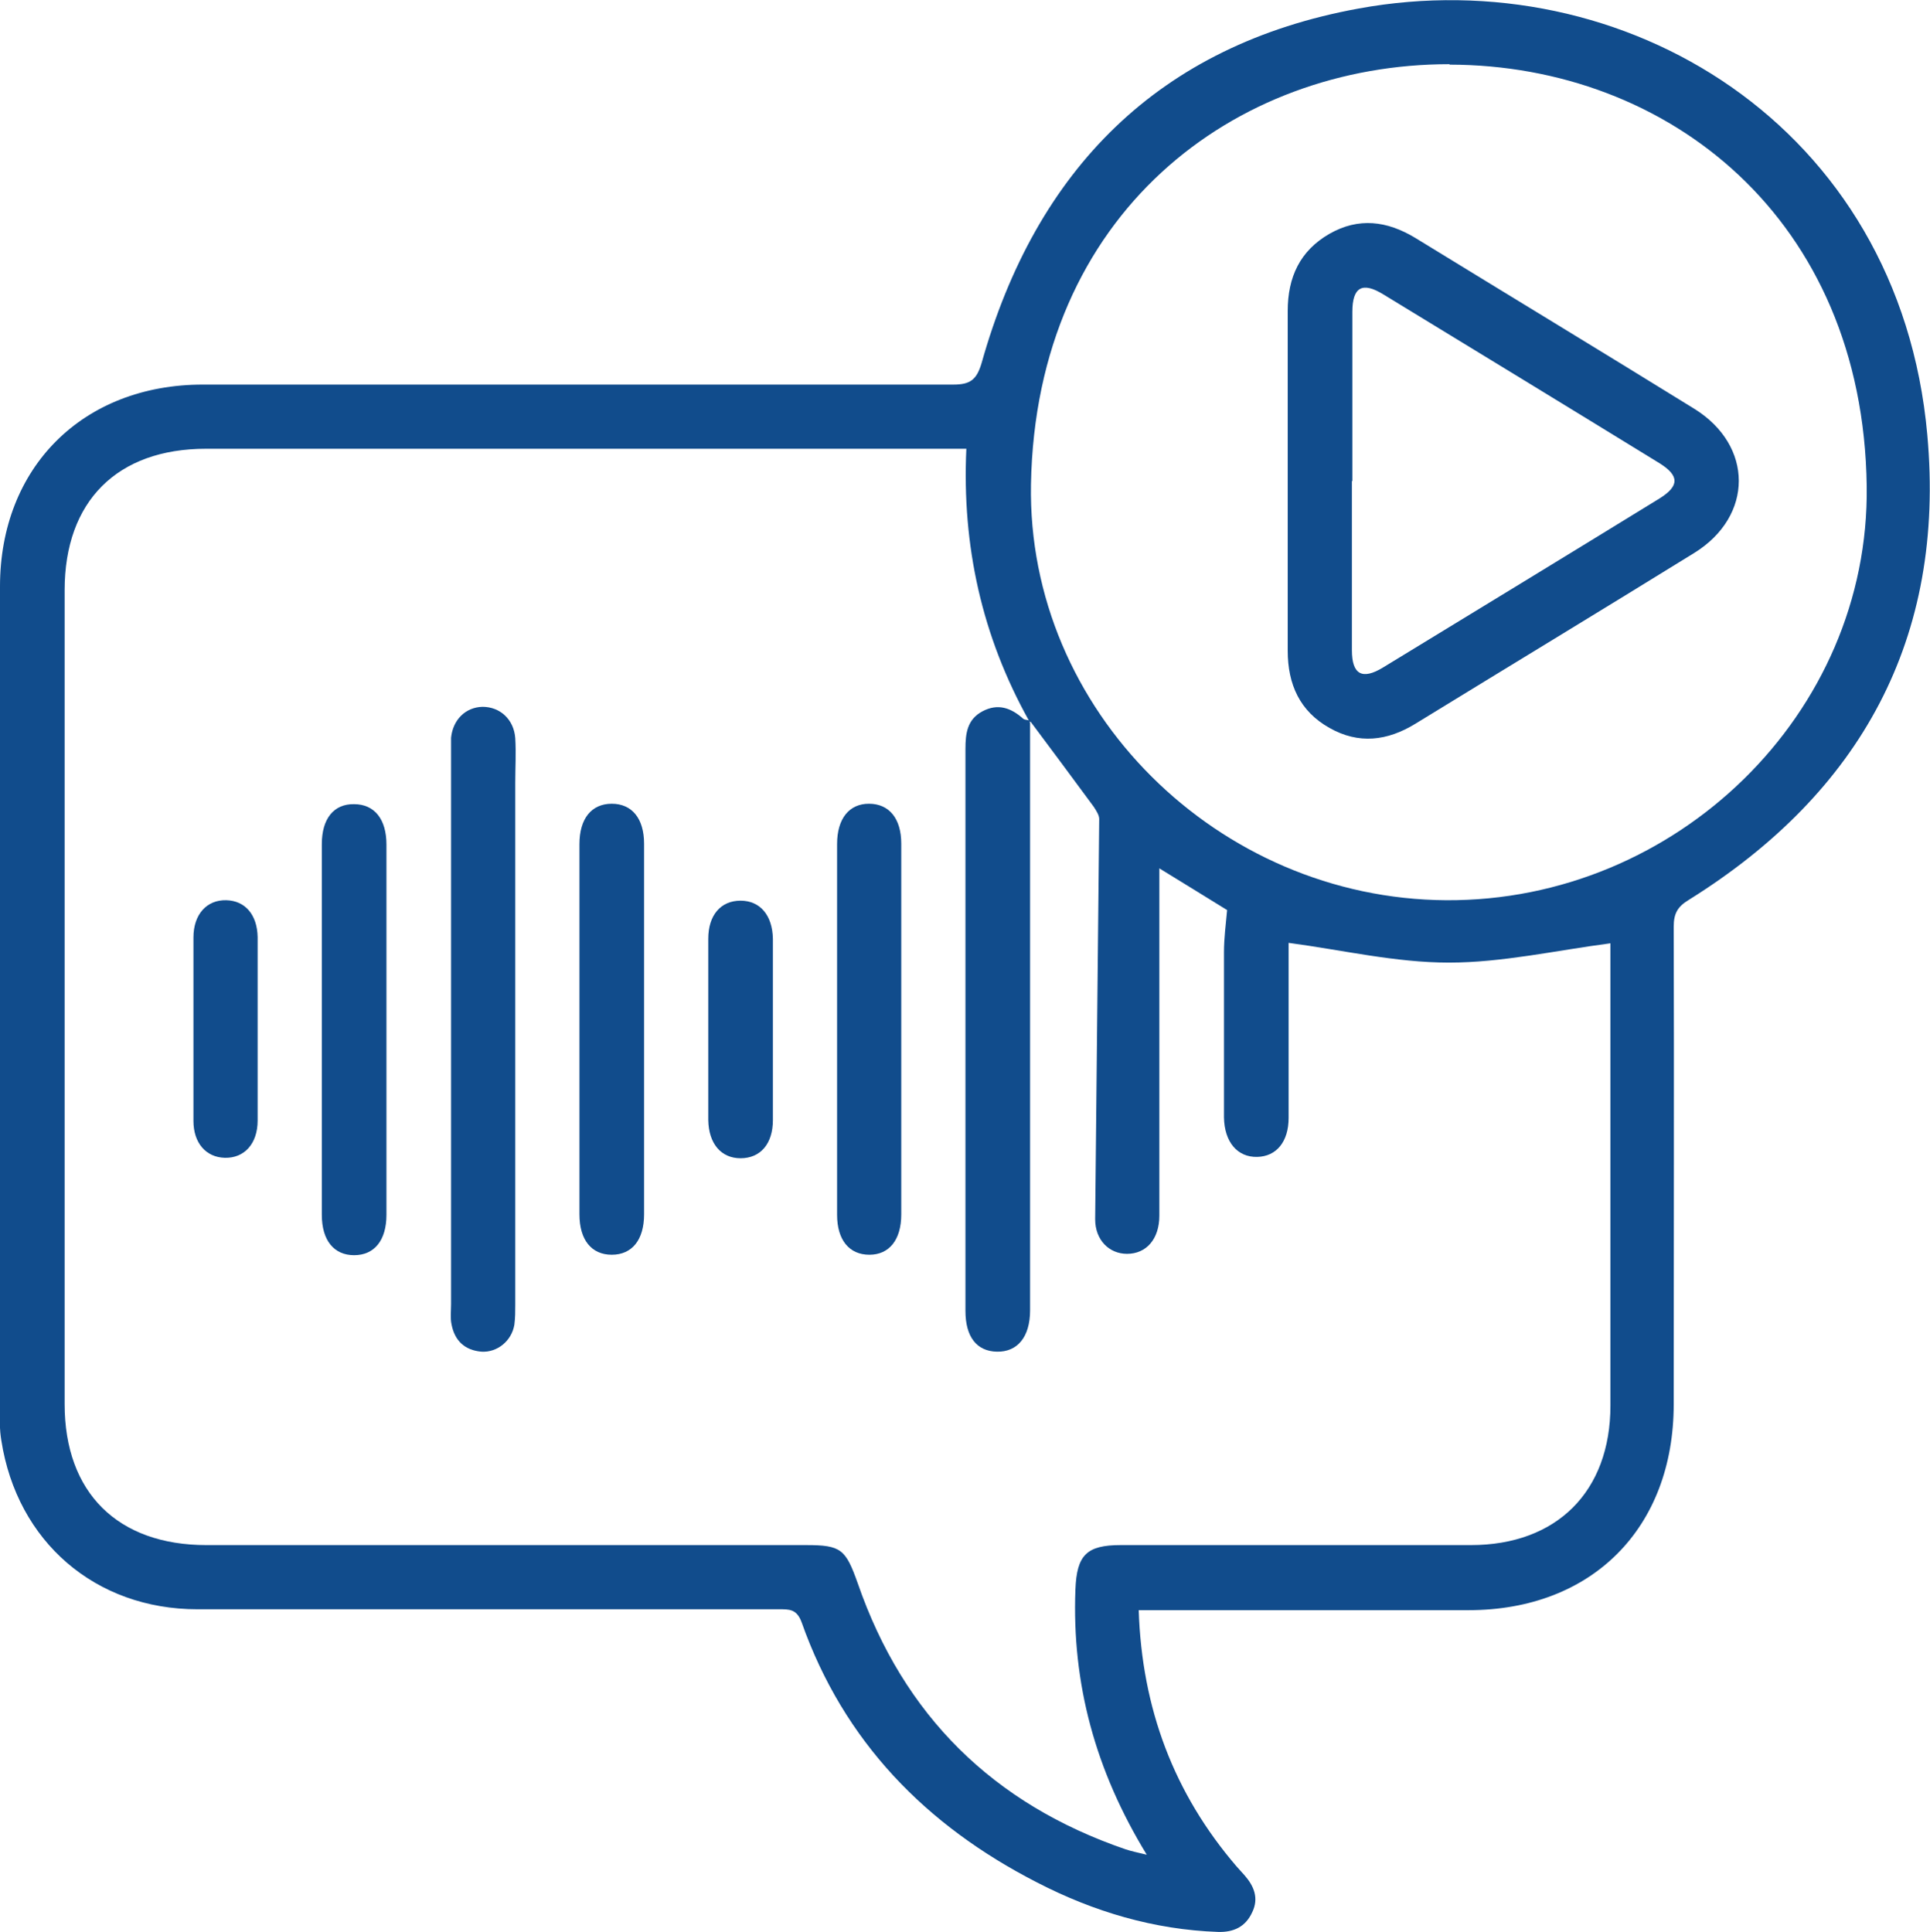 <?xml version="1.0" encoding="UTF-8"?>
<svg id="Layer_2" data-name="Layer 2" xmlns="http://www.w3.org/2000/svg" viewBox="0 0 43 43.06">
  <defs>
    <style>
      .cls-1 {
        fill: #114c8c;
      }
    </style>
  </defs>
  <g id="Layer_1-2" data-name="Layer 1">
    <path class="cls-1" d="M25.37,35.87c.07,2.21,.79,4.1,2.18,5.72,.06,.07,.12,.13,.18,.2,.21,.24,.32,.51,.17,.82-.15,.33-.42,.45-.76,.44-1.43-.05-2.77-.45-4.03-1.1-2.48-1.27-4.31-3.14-5.25-5.8-.11-.3-.28-.29-.51-.29-4.32,0-8.64,0-12.95,0-2.28,0-4.02-1.51-4.37-3.76-.04-.24-.04-.48-.04-.72C0,25.28,0,19.17,0,13.07c0-2.66,1.85-4.5,4.52-4.5,5.57,0,11.15,0,16.72,0,.38,0,.52-.11,.63-.48C23.08,3.78,25.82,1,30.27,.19c5.89-1.08,12.05,2.59,12.67,9.5,.41,4.53-1.48,7.97-5.31,10.36-.25,.15-.34,.3-.34,.6,.01,3.55,0,7.09,0,10.64,0,2.76-1.82,4.59-4.57,4.59-2.27,0-4.54,0-6.81,0h-.54Zm-2.43-19.77s-.01-.03-.02-.05c-1.04-1.87-1.49-3.88-1.39-6.05h-.54c-5.47,0-10.94,0-16.4,0-1.98,0-3.15,1.17-3.15,3.15,0,6.05,0,12.09,0,18.14,0,1.97,1.18,3.14,3.16,3.14,4.45,0,8.9,0,13.36,0,.78,0,.88,.09,1.15,.85,1.02,2.95,3.02,4.92,5.97,5.93,.12,.04,.26,.07,.47,.12-1.15-1.88-1.67-3.82-1.59-5.91,.03-.77,.25-.99,1.01-.99,2.6,0,5.2,0,7.8,0,1.91,0,3.11-1.19,3.11-3.11,0-3.32,0-6.64,0-9.97v-.33c-1.22,.16-2.41,.43-3.6,.43-1.19,0-2.37-.28-3.57-.44,0,1.24,0,2.57,0,3.9,0,.53-.27,.86-.7,.87-.44,.01-.73-.33-.74-.88,0-1.23,0-2.45,0-3.68,0-.31,.04-.61,.07-.94-.47-.29-.97-.6-1.51-.93,0,.23,0,.4,0,.56,0,2.39,0,4.79,0,7.18,0,.52-.29,.85-.72,.85-.4,0-.71-.31-.71-.77,.03-2.97,.06-5.94,.09-8.92,0-.09-.07-.19-.12-.27-.47-.64-.94-1.27-1.41-1.9ZM32.29,1.43c-4.78,0-9.21,3.31-9.32,9.36-.09,5.04,4.17,9.24,9.25,9.27,5.12,.03,9.44-4.15,9.37-9.23-.08-5.96-4.42-9.38-9.29-9.39Z"/>
    <path class="cls-1" d="M22.95,16.1c0,4.26,0,8.52,0,12.79,0,.1,0,.21,0,.31,0,.59-.28,.93-.74,.92-.45-.01-.7-.33-.7-.91,0-3.62,0-7.24,0-10.86,0-.55,0-1.11,0-1.66,0-.35,.04-.66,.38-.84,.34-.18,.63-.08,.9,.16,.03,.03,.08,.03,.13,.04,.01,.02,.02,.03,.02,.05Z"/>
    <path class="cls-1" d="M11.48,22.96c0,2.04,0,4.07,0,6.11,0,.15,0,.3-.02,.45-.06,.36-.38,.62-.73,.6-.37-.03-.6-.24-.67-.61-.03-.14-.01-.3-.01-.45,0-4.09,0-8.17,0-12.26,0-.12,0-.24,0-.36,.04-.4,.32-.68,.7-.69,.39,0,.7,.28,.73,.7,.02,.33,0,.66,0,.99,0,1.84,0,3.68,0,5.52Z"/>
    <path class="cls-1" d="M8.61,22.94c0,1.38,0,2.75,0,4.13,0,.57-.27,.9-.72,.9-.45,0-.72-.33-.72-.9,0-2.75,0-5.51,0-8.26,0-.57,.27-.9,.72-.89,.45,0,.72,.33,.72,.9,0,1.38,0,2.75,0,4.13Z"/>
    <path class="cls-1" d="M12.91,22.94c0-1.38,0-2.75,0-4.13,0-.57,.27-.9,.72-.9,.45,0,.72,.33,.72,.89,0,2.75,0,5.51,0,8.26,0,.57-.27,.9-.72,.9-.45,0-.72-.33-.72-.9,0-1.38,0-2.75,0-4.13Z"/>
    <path class="cls-1" d="M20.08,22.93c0,1.38,0,2.75,0,4.13,0,.57-.27,.9-.71,.9-.45,0-.72-.33-.72-.89,0-2.75,0-5.51,0-8.26,0-.57,.27-.9,.71-.9,.45,0,.72,.33,.72,.89,0,1.38,0,2.75,0,4.13Z"/>
    <path class="cls-1" d="M5.74,22.95c0,.67,0,1.35,0,2.02,0,.52-.3,.84-.73,.83-.42-.01-.7-.33-.7-.82,0-1.36,0-2.72,0-4.09,0-.52,.3-.84,.73-.83,.42,.01,.69,.32,.7,.82,0,.69,0,1.38,0,2.07Z"/>
    <path class="cls-1" d="M15.78,22.94c0-.67,0-1.35,0-2.02,0-.53,.28-.85,.72-.85,.43,0,.71,.32,.72,.85,0,1.35,0,2.69,0,4.04,0,.53-.28,.85-.72,.85-.43,0-.71-.32-.72-.85,0-.67,0-1.35,0-2.02Z"/>
    <path class="cls-1" d="M28.69,10.7c0-1.26,0-2.51,0-3.77,0-.75,.27-1.34,.93-1.72,.65-.37,1.28-.29,1.91,.09,2.07,1.27,4.15,2.53,6.22,3.81,1.32,.82,1.32,2.39,0,3.21-2.07,1.28-4.15,2.54-6.22,3.81-.62,.38-1.26,.46-1.91,.09-.66-.37-.93-.97-.93-1.72,0-1.27,0-2.54,0-3.81Zm1.43,.02c0,1.26,0,2.51,0,3.77,0,.54,.23,.67,.7,.38,2.05-1.25,4.1-2.5,6.15-3.76,.45-.28,.45-.51,0-.79-2.05-1.26-4.1-2.51-6.15-3.76-.47-.29-.69-.16-.69,.39,0,1.26,0,2.51,0,3.77Z"/>
  </g>
</svg>